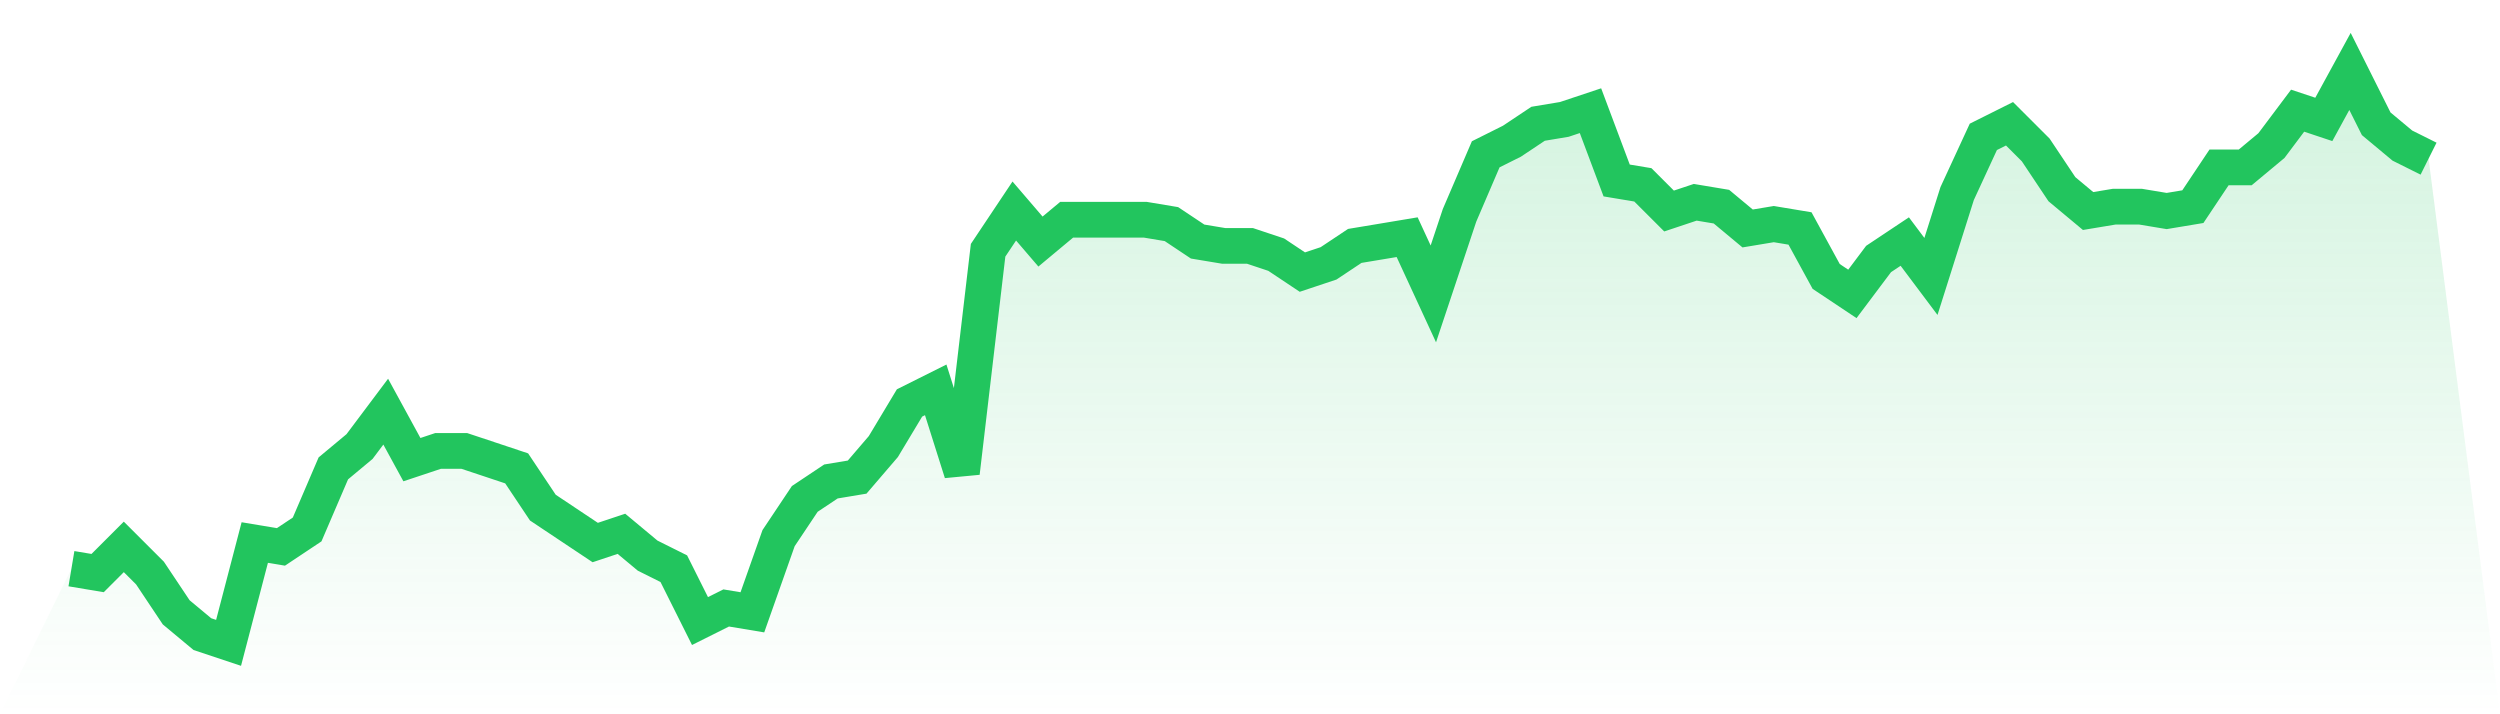 <svg viewBox="0 0 140 40" xmlns="http://www.w3.org/2000/svg">
<defs>
<linearGradient id="gradient" x1="0" x2="0" y1="0" y2="1">
<stop offset="0%" stop-color="#22c55e" stop-opacity="0.2"/>
<stop offset="100%" stop-color="#22c55e" stop-opacity="0"/>
</linearGradient>
</defs>
<path d="M4,31.847 L4,31.847 L5.467,32.092 L6.933,30.626 L8.4,32.092 L9.867,34.29 L11.333,35.511 L12.8,36 L14.267,30.382 L15.733,30.626 L17.2,29.649 L18.667,26.229 L20.133,25.008 L21.6,23.053 L23.067,25.74 L24.533,25.252 L26,25.252 L27.467,25.74 L28.933,26.229 L30.4,28.427 L31.867,29.405 L33.333,30.382 L34.8,29.893 L36.267,31.115 L37.733,31.847 L39.2,34.779 L40.667,34.046 L42.133,34.29 L43.6,30.137 L45.067,27.939 L46.533,26.962 L48,26.718 L49.467,25.008 L50.933,22.565 L52.4,21.832 L53.867,26.473 L55.333,14.015 L56.8,11.817 L58.267,13.527 L59.733,12.305 L61.2,12.305 L62.667,12.305 L64.133,12.305 L65.6,12.55 L67.067,13.527 L68.533,13.771 L70,13.771 L71.467,14.26 L72.933,15.237 L74.4,14.748 L75.867,13.771 L77.333,13.527 L78.8,13.282 L80.267,16.458 L81.733,12.061 L83.2,8.641 L84.667,7.908 L86.133,6.931 L87.6,6.687 L89.067,6.198 L90.533,10.107 L92,10.351 L93.467,11.817 L94.933,11.328 L96.4,11.573 L97.867,12.794 L99.333,12.55 L100.8,12.794 L102.267,15.481 L103.733,16.458 L105.2,14.504 L106.667,13.527 L108.133,15.481 L109.6,10.84 L111.067,7.664 L112.533,6.931 L114,8.397 L115.467,10.595 L116.933,11.817 L118.4,11.573 L119.867,11.573 L121.333,11.817 L122.8,11.573 L124.267,9.374 L125.733,9.374 L127.2,8.153 L128.667,6.198 L130.133,6.687 L131.6,4 L133.067,6.931 L134.533,8.153 L136,8.885 L140,40 L0,40 z" fill="url(#gradient)"/>
<path d="M4,31.847 L4,31.847 L5.467,32.092 L6.933,30.626 L8.4,32.092 L9.867,34.29 L11.333,35.511 L12.8,36 L14.267,30.382 L15.733,30.626 L17.2,29.649 L18.667,26.229 L20.133,25.008 L21.6,23.053 L23.067,25.74 L24.533,25.252 L26,25.252 L27.467,25.74 L28.933,26.229 L30.4,28.427 L31.867,29.405 L33.333,30.382 L34.8,29.893 L36.267,31.115 L37.733,31.847 L39.2,34.779 L40.667,34.046 L42.133,34.29 L43.6,30.137 L45.067,27.939 L46.533,26.962 L48,26.718 L49.467,25.008 L50.933,22.565 L52.4,21.832 L53.867,26.473 L55.333,14.015 L56.8,11.817 L58.267,13.527 L59.733,12.305 L61.2,12.305 L62.667,12.305 L64.133,12.305 L65.6,12.55 L67.067,13.527 L68.533,13.771 L70,13.771 L71.467,14.26 L72.933,15.237 L74.4,14.748 L75.867,13.771 L77.333,13.527 L78.8,13.282 L80.267,16.458 L81.733,12.061 L83.2,8.641 L84.667,7.908 L86.133,6.931 L87.6,6.687 L89.067,6.198 L90.533,10.107 L92,10.351 L93.467,11.817 L94.933,11.328 L96.4,11.573 L97.867,12.794 L99.333,12.55 L100.8,12.794 L102.267,15.481 L103.733,16.458 L105.2,14.504 L106.667,13.527 L108.133,15.481 L109.6,10.84 L111.067,7.664 L112.533,6.931 L114,8.397 L115.467,10.595 L116.933,11.817 L118.4,11.573 L119.867,11.573 L121.333,11.817 L122.8,11.573 L124.267,9.374 L125.733,9.374 L127.2,8.153 L128.667,6.198 L130.133,6.687 L131.6,4 L133.067,6.931 L134.533,8.153 L136,8.885" fill="none" stroke="#22c55e" stroke-width="2"/>
</svg>